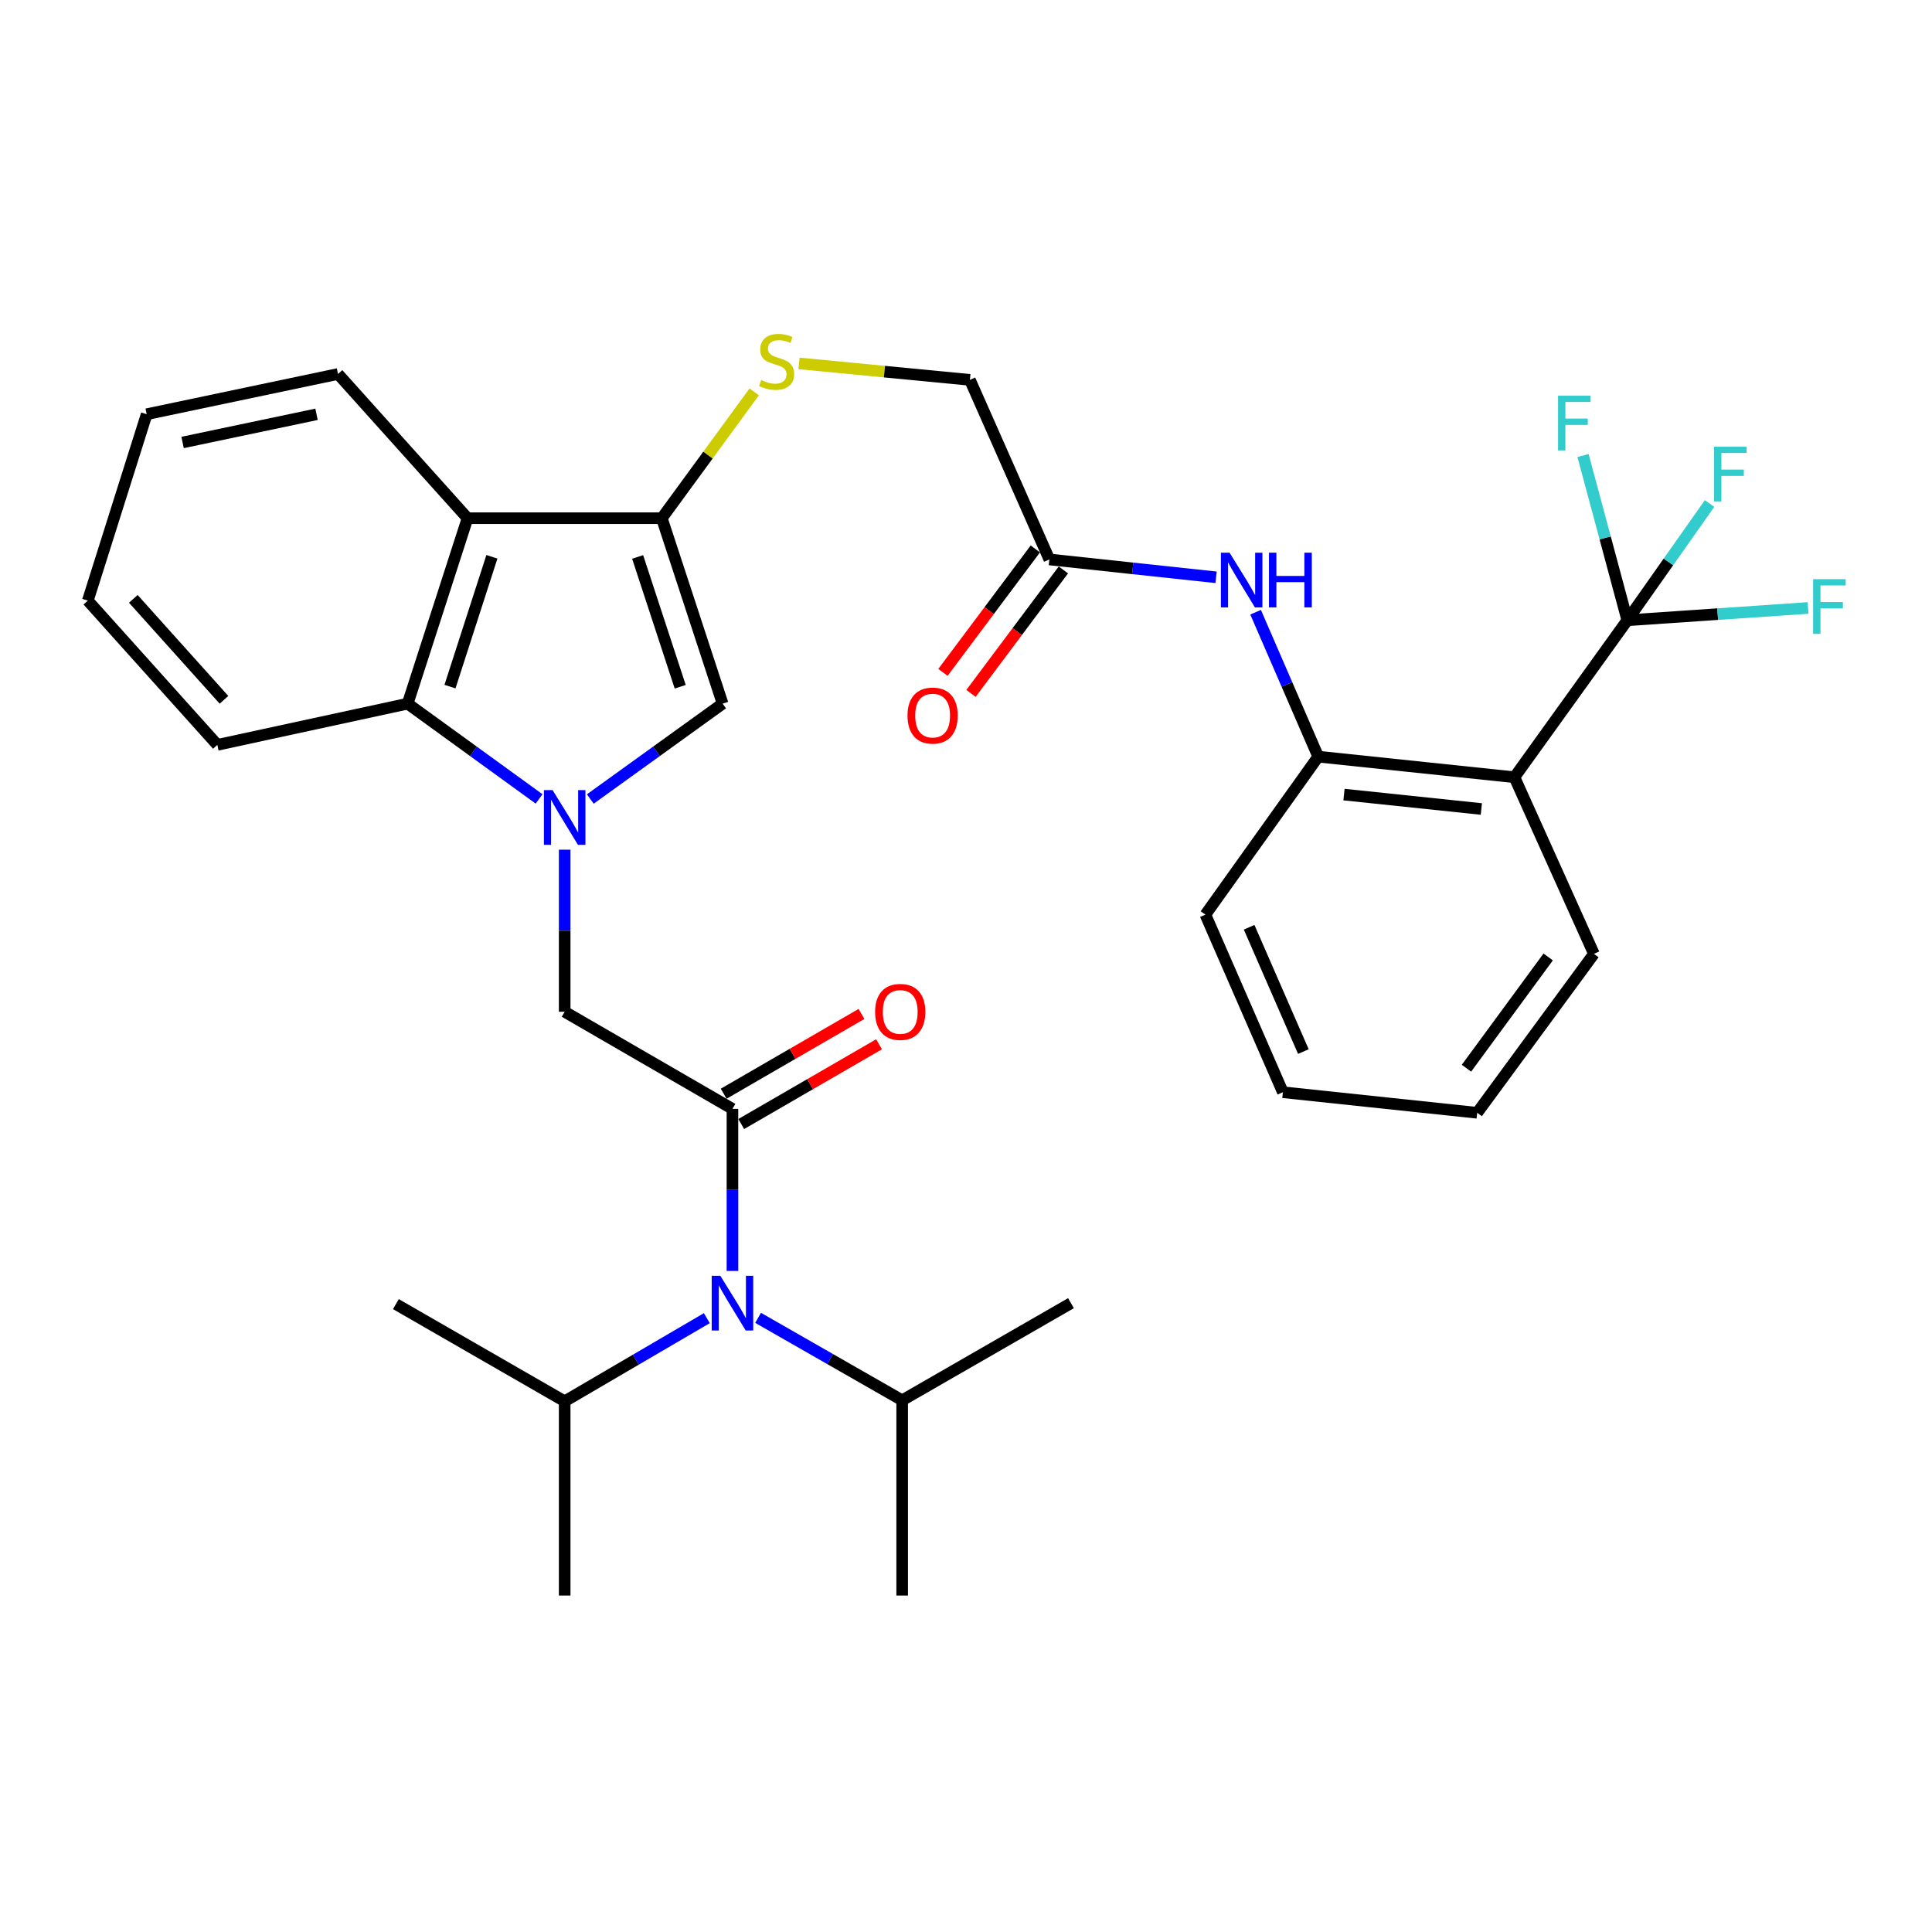 <?xml version='1.0' encoding='iso-8859-1'?>
<svg version='1.1' baseProfile='full'
              xmlns='http://www.w3.org/2000/svg'
                      xmlns:rdkit='http://www.rdkit.org/xml'
                      xmlns:xlink='http://www.w3.org/1999/xlink'
                  xml:space='preserve'
width='1000px' height='1000px' viewBox='0 0 1000 1000'>
<!-- END OF HEADER -->
<rect style='opacity:1.0;fill:#FFFFFF;stroke:none' width='1000' height='1000' x='0' y='0'> </rect>
<path class='bond-2' d='M 305.534,413.569 L 339.781,388.89' style='fill:none;fill-rule:evenodd;stroke:#0000FF;stroke-width:6px;stroke-linecap:butt;stroke-linejoin:miter;stroke-opacity:1' />
<path class='bond-2' d='M 339.781,388.89 L 374.027,364.212' style='fill:none;fill-rule:evenodd;stroke:#000000;stroke-width:6px;stroke-linecap:butt;stroke-linejoin:miter;stroke-opacity:1' />
<path class='bond-6' d='M 279.025,413.519 L 245.015,388.865' style='fill:none;fill-rule:evenodd;stroke:#0000FF;stroke-width:6px;stroke-linecap:butt;stroke-linejoin:miter;stroke-opacity:1' />
<path class='bond-6' d='M 245.015,388.865 L 211.005,364.212' style='fill:none;fill-rule:evenodd;stroke:#000000;stroke-width:6px;stroke-linecap:butt;stroke-linejoin:miter;stroke-opacity:1' />
<path class='bond-7' d='M 292.275,439.797 L 292.275,481.742' style='fill:none;fill-rule:evenodd;stroke:#0000FF;stroke-width:6px;stroke-linecap:butt;stroke-linejoin:miter;stroke-opacity:1' />
<path class='bond-7' d='M 292.275,481.742 L 292.275,523.687' style='fill:none;fill-rule:evenodd;stroke:#000000;stroke-width:6px;stroke-linecap:butt;stroke-linejoin:miter;stroke-opacity:1' />
<path class='bond-0' d='M 379.116,573.954 L 292.275,523.687' style='fill:none;fill-rule:evenodd;stroke:#000000;stroke-width:6px;stroke-linecap:butt;stroke-linejoin:miter;stroke-opacity:1' />
<path class='bond-8' d='M 379.116,573.954 L 379.116,615.899' style='fill:none;fill-rule:evenodd;stroke:#000000;stroke-width:6px;stroke-linecap:butt;stroke-linejoin:miter;stroke-opacity:1' />
<path class='bond-8' d='M 379.116,615.899 L 379.116,657.844' style='fill:none;fill-rule:evenodd;stroke:#0000FF;stroke-width:6px;stroke-linecap:butt;stroke-linejoin:miter;stroke-opacity:1' />
<path class='bond-13' d='M 383.658,581.802 L 419.325,561.157' style='fill:none;fill-rule:evenodd;stroke:#000000;stroke-width:6px;stroke-linecap:butt;stroke-linejoin:miter;stroke-opacity:1' />
<path class='bond-13' d='M 419.325,561.157 L 454.991,540.512' style='fill:none;fill-rule:evenodd;stroke:#FF0000;stroke-width:6px;stroke-linecap:butt;stroke-linejoin:miter;stroke-opacity:1' />
<path class='bond-13' d='M 374.573,566.106 L 410.239,545.461' style='fill:none;fill-rule:evenodd;stroke:#000000;stroke-width:6px;stroke-linecap:butt;stroke-linejoin:miter;stroke-opacity:1' />
<path class='bond-13' d='M 410.239,545.461 L 445.905,524.816' style='fill:none;fill-rule:evenodd;stroke:#FF0000;stroke-width:6px;stroke-linecap:butt;stroke-linejoin:miter;stroke-opacity:1' />
<path class='bond-1' d='M 342.551,268.222 L 374.027,364.212' style='fill:none;fill-rule:evenodd;stroke:#000000;stroke-width:6px;stroke-linecap:butt;stroke-linejoin:miter;stroke-opacity:1' />
<path class='bond-1' d='M 330.04,288.272 L 352.073,355.464' style='fill:none;fill-rule:evenodd;stroke:#000000;stroke-width:6px;stroke-linecap:butt;stroke-linejoin:miter;stroke-opacity:1' />
<path class='bond-11' d='M 342.551,268.222 L 366.466,235.529' style='fill:none;fill-rule:evenodd;stroke:#000000;stroke-width:6px;stroke-linecap:butt;stroke-linejoin:miter;stroke-opacity:1' />
<path class='bond-11' d='M 366.466,235.529 L 390.381,202.836' style='fill:none;fill-rule:evenodd;stroke:#CCCC00;stroke-width:6px;stroke-linecap:butt;stroke-linejoin:miter;stroke-opacity:1' />
<path class='bond-33' d='M 342.551,268.222 L 241.998,268.222' style='fill:none;fill-rule:evenodd;stroke:#000000;stroke-width:6px;stroke-linecap:butt;stroke-linejoin:miter;stroke-opacity:1' />
<path class='bond-3' d='M 842.287,321.048 L 783.869,402.297' style='fill:none;fill-rule:evenodd;stroke:#000000;stroke-width:6px;stroke-linecap:butt;stroke-linejoin:miter;stroke-opacity:1' />
<path class='bond-15' d='M 842.287,321.048 L 863.58,290.831' style='fill:none;fill-rule:evenodd;stroke:#000000;stroke-width:6px;stroke-linecap:butt;stroke-linejoin:miter;stroke-opacity:1' />
<path class='bond-15' d='M 863.58,290.831 L 884.873,260.614' style='fill:none;fill-rule:evenodd;stroke:#33CCCC;stroke-width:6px;stroke-linecap:butt;stroke-linejoin:miter;stroke-opacity:1' />
<path class='bond-16' d='M 842.287,321.048 L 889.069,317.867' style='fill:none;fill-rule:evenodd;stroke:#000000;stroke-width:6px;stroke-linecap:butt;stroke-linejoin:miter;stroke-opacity:1' />
<path class='bond-16' d='M 889.069,317.867 L 935.85,314.686' style='fill:none;fill-rule:evenodd;stroke:#33CCCC;stroke-width:6px;stroke-linecap:butt;stroke-linejoin:miter;stroke-opacity:1' />
<path class='bond-17' d='M 842.287,321.048 L 830.832,278.412' style='fill:none;fill-rule:evenodd;stroke:#000000;stroke-width:6px;stroke-linecap:butt;stroke-linejoin:miter;stroke-opacity:1' />
<path class='bond-17' d='M 830.832,278.412 L 819.376,235.776' style='fill:none;fill-rule:evenodd;stroke:#33CCCC;stroke-width:6px;stroke-linecap:butt;stroke-linejoin:miter;stroke-opacity:1' />
<path class='bond-4' d='M 241.998,268.222 L 211.005,364.212' style='fill:none;fill-rule:evenodd;stroke:#000000;stroke-width:6px;stroke-linecap:butt;stroke-linejoin:miter;stroke-opacity:1' />
<path class='bond-4' d='M 254.608,288.193 L 232.913,355.386' style='fill:none;fill-rule:evenodd;stroke:#000000;stroke-width:6px;stroke-linecap:butt;stroke-linejoin:miter;stroke-opacity:1' />
<path class='bond-22' d='M 241.998,268.222 L 174.955,193.573' style='fill:none;fill-rule:evenodd;stroke:#000000;stroke-width:6px;stroke-linecap:butt;stroke-linejoin:miter;stroke-opacity:1' />
<path class='bond-5' d='M 783.869,402.297 L 682.308,391.637' style='fill:none;fill-rule:evenodd;stroke:#000000;stroke-width:6px;stroke-linecap:butt;stroke-linejoin:miter;stroke-opacity:1' />
<path class='bond-5' d='M 766.742,418.735 L 695.649,411.273' style='fill:none;fill-rule:evenodd;stroke:#000000;stroke-width:6px;stroke-linecap:butt;stroke-linejoin:miter;stroke-opacity:1' />
<path class='bond-21' d='M 783.869,402.297 L 825.018,493.712' style='fill:none;fill-rule:evenodd;stroke:#000000;stroke-width:6px;stroke-linecap:butt;stroke-linejoin:miter;stroke-opacity:1' />
<path class='bond-23' d='M 211.005,364.212 L 112.497,385.542' style='fill:none;fill-rule:evenodd;stroke:#000000;stroke-width:6px;stroke-linecap:butt;stroke-linejoin:miter;stroke-opacity:1' />
<path class='bond-19' d='M 365.86,682.27 L 329.068,703.789' style='fill:none;fill-rule:evenodd;stroke:#0000FF;stroke-width:6px;stroke-linecap:butt;stroke-linejoin:miter;stroke-opacity:1' />
<path class='bond-19' d='M 329.068,703.789 L 292.275,725.308' style='fill:none;fill-rule:evenodd;stroke:#000000;stroke-width:6px;stroke-linecap:butt;stroke-linejoin:miter;stroke-opacity:1' />
<path class='bond-20' d='M 392.386,682.113 L 429.675,703.454' style='fill:none;fill-rule:evenodd;stroke:#0000FF;stroke-width:6px;stroke-linecap:butt;stroke-linejoin:miter;stroke-opacity:1' />
<path class='bond-20' d='M 429.675,703.454 L 466.964,724.795' style='fill:none;fill-rule:evenodd;stroke:#000000;stroke-width:6px;stroke-linecap:butt;stroke-linejoin:miter;stroke-opacity:1' />
<path class='bond-9' d='M 682.308,391.637 L 666.104,354.26' style='fill:none;fill-rule:evenodd;stroke:#000000;stroke-width:6px;stroke-linecap:butt;stroke-linejoin:miter;stroke-opacity:1' />
<path class='bond-9' d='M 666.104,354.26 L 649.9,316.883' style='fill:none;fill-rule:evenodd;stroke:#0000FF;stroke-width:6px;stroke-linecap:butt;stroke-linejoin:miter;stroke-opacity:1' />
<path class='bond-24' d='M 682.308,391.637 L 623.91,473.42' style='fill:none;fill-rule:evenodd;stroke:#000000;stroke-width:6px;stroke-linecap:butt;stroke-linejoin:miter;stroke-opacity:1' />
<path class='bond-10' d='M 629.439,298.813 L 586.292,294.187' style='fill:none;fill-rule:evenodd;stroke:#0000FF;stroke-width:6px;stroke-linecap:butt;stroke-linejoin:miter;stroke-opacity:1' />
<path class='bond-10' d='M 586.292,294.187 L 543.145,289.562' style='fill:none;fill-rule:evenodd;stroke:#000000;stroke-width:6px;stroke-linecap:butt;stroke-linejoin:miter;stroke-opacity:1' />
<path class='bond-18' d='M 413.569,188.1 L 457.793,192.358' style='fill:none;fill-rule:evenodd;stroke:#CCCC00;stroke-width:6px;stroke-linecap:butt;stroke-linejoin:miter;stroke-opacity:1' />
<path class='bond-18' d='M 457.793,192.358 L 502.017,196.616' style='fill:none;fill-rule:evenodd;stroke:#000000;stroke-width:6px;stroke-linecap:butt;stroke-linejoin:miter;stroke-opacity:1' />
<path class='bond-12' d='M 543.145,289.562 L 502.017,196.616' style='fill:none;fill-rule:evenodd;stroke:#000000;stroke-width:6px;stroke-linecap:butt;stroke-linejoin:miter;stroke-opacity:1' />
<path class='bond-14' d='M 535.885,284.129 L 511.976,316.076' style='fill:none;fill-rule:evenodd;stroke:#000000;stroke-width:6px;stroke-linecap:butt;stroke-linejoin:miter;stroke-opacity:1' />
<path class='bond-14' d='M 511.976,316.076 L 488.066,348.023' style='fill:none;fill-rule:evenodd;stroke:#FF0000;stroke-width:6px;stroke-linecap:butt;stroke-linejoin:miter;stroke-opacity:1' />
<path class='bond-14' d='M 550.405,294.996 L 526.496,326.943' style='fill:none;fill-rule:evenodd;stroke:#000000;stroke-width:6px;stroke-linecap:butt;stroke-linejoin:miter;stroke-opacity:1' />
<path class='bond-14' d='M 526.496,326.943 L 502.586,358.89' style='fill:none;fill-rule:evenodd;stroke:#FF0000;stroke-width:6px;stroke-linecap:butt;stroke-linejoin:miter;stroke-opacity:1' />
<path class='bond-27' d='M 292.275,725.308 L 204.91,675.011' style='fill:none;fill-rule:evenodd;stroke:#000000;stroke-width:6px;stroke-linecap:butt;stroke-linejoin:miter;stroke-opacity:1' />
<path class='bond-28' d='M 292.275,725.308 L 292.275,825.852' style='fill:none;fill-rule:evenodd;stroke:#000000;stroke-width:6px;stroke-linecap:butt;stroke-linejoin:miter;stroke-opacity:1' />
<path class='bond-25' d='M 466.964,724.795 L 554.339,674.518' style='fill:none;fill-rule:evenodd;stroke:#000000;stroke-width:6px;stroke-linecap:butt;stroke-linejoin:miter;stroke-opacity:1' />
<path class='bond-26' d='M 466.964,724.795 L 466.964,825.852' style='fill:none;fill-rule:evenodd;stroke:#000000;stroke-width:6px;stroke-linecap:butt;stroke-linejoin:miter;stroke-opacity:1' />
<path class='bond-35' d='M 825.018,493.712 L 764.595,575.979' style='fill:none;fill-rule:evenodd;stroke:#000000;stroke-width:6px;stroke-linecap:butt;stroke-linejoin:miter;stroke-opacity:1' />
<path class='bond-35' d='M 801.338,495.317 L 759.042,552.903' style='fill:none;fill-rule:evenodd;stroke:#000000;stroke-width:6px;stroke-linecap:butt;stroke-linejoin:miter;stroke-opacity:1' />
<path class='bond-34' d='M 174.955,193.573 L 75.923,214.399' style='fill:none;fill-rule:evenodd;stroke:#000000;stroke-width:6px;stroke-linecap:butt;stroke-linejoin:miter;stroke-opacity:1' />
<path class='bond-34' d='M 163.833,214.444 L 94.51,229.023' style='fill:none;fill-rule:evenodd;stroke:#000000;stroke-width:6px;stroke-linecap:butt;stroke-linejoin:miter;stroke-opacity:1' />
<path class='bond-31' d='M 112.497,385.542 L 45.455,310.892' style='fill:none;fill-rule:evenodd;stroke:#000000;stroke-width:6px;stroke-linecap:butt;stroke-linejoin:miter;stroke-opacity:1' />
<path class='bond-31' d='M 115.934,362.226 L 69.004,309.971' style='fill:none;fill-rule:evenodd;stroke:#000000;stroke-width:6px;stroke-linecap:butt;stroke-linejoin:miter;stroke-opacity:1' />
<path class='bond-32' d='M 623.91,473.42 L 664.021,565.339' style='fill:none;fill-rule:evenodd;stroke:#000000;stroke-width:6px;stroke-linecap:butt;stroke-linejoin:miter;stroke-opacity:1' />
<path class='bond-32' d='M 646.549,479.955 L 674.627,544.298' style='fill:none;fill-rule:evenodd;stroke:#000000;stroke-width:6px;stroke-linecap:butt;stroke-linejoin:miter;stroke-opacity:1' />
<path class='bond-29' d='M 764.595,575.979 L 664.021,565.339' style='fill:none;fill-rule:evenodd;stroke:#000000;stroke-width:6px;stroke-linecap:butt;stroke-linejoin:miter;stroke-opacity:1' />
<path class='bond-30' d='M 75.923,214.399 L 45.455,310.892' style='fill:none;fill-rule:evenodd;stroke:#000000;stroke-width:6px;stroke-linecap:butt;stroke-linejoin:miter;stroke-opacity:1' />
<path  class='atom-0' d='M 286.015 408.963
L 295.295 423.963
Q 296.215 425.443, 297.695 428.123
Q 299.175 430.803, 299.255 430.963
L 299.255 408.963
L 303.015 408.963
L 303.015 437.283
L 299.135 437.283
L 289.175 420.883
Q 288.015 418.963, 286.775 416.763
Q 285.575 414.563, 285.215 413.883
L 285.215 437.283
L 281.535 437.283
L 281.535 408.963
L 286.015 408.963
' fill='#0000FF'/>
<path  class='atom-9' d='M 372.856 660.358
L 382.136 675.358
Q 383.056 676.838, 384.536 679.518
Q 386.016 682.198, 386.096 682.358
L 386.096 660.358
L 389.856 660.358
L 389.856 688.678
L 385.976 688.678
L 376.016 672.278
Q 374.856 670.358, 373.616 668.158
Q 372.416 665.958, 372.056 665.278
L 372.056 688.678
L 368.376 688.678
L 368.376 660.358
L 372.856 660.358
' fill='#0000FF'/>
<path  class='atom-11' d='M 636.421 286.072
L 645.701 301.072
Q 646.621 302.552, 648.101 305.232
Q 649.581 307.912, 649.661 308.072
L 649.661 286.072
L 653.421 286.072
L 653.421 314.392
L 649.541 314.392
L 639.581 297.992
Q 638.421 296.072, 637.181 293.872
Q 635.981 291.672, 635.621 290.992
L 635.621 314.392
L 631.941 314.392
L 631.941 286.072
L 636.421 286.072
' fill='#0000FF'/>
<path  class='atom-11' d='M 656.821 286.072
L 660.661 286.072
L 660.661 298.112
L 675.141 298.112
L 675.141 286.072
L 678.981 286.072
L 678.981 314.392
L 675.141 314.392
L 675.141 301.312
L 660.661 301.312
L 660.661 314.392
L 656.821 314.392
L 656.821 286.072
' fill='#0000FF'/>
<path  class='atom-12' d='M 393.977 196.703
Q 394.297 196.823, 395.617 197.383
Q 396.937 197.943, 398.377 198.303
Q 399.857 198.623, 401.297 198.623
Q 403.977 198.623, 405.537 197.343
Q 407.097 196.023, 407.097 193.743
Q 407.097 192.183, 406.297 191.223
Q 405.537 190.263, 404.337 189.743
Q 403.137 189.223, 401.137 188.623
Q 398.617 187.863, 397.097 187.143
Q 395.617 186.423, 394.537 184.903
Q 393.497 183.383, 393.497 180.823
Q 393.497 177.263, 395.897 175.063
Q 398.337 172.863, 403.137 172.863
Q 406.417 172.863, 410.137 174.423
L 409.217 177.503
Q 405.817 176.103, 403.257 176.103
Q 400.497 176.103, 398.977 177.263
Q 397.457 178.383, 397.497 180.343
Q 397.497 181.863, 398.257 182.783
Q 399.057 183.703, 400.177 184.223
Q 401.337 184.743, 403.257 185.343
Q 405.817 186.143, 407.337 186.943
Q 408.857 187.743, 409.937 189.383
Q 411.057 190.983, 411.057 193.743
Q 411.057 197.663, 408.417 199.783
Q 405.817 201.863, 401.457 201.863
Q 398.937 201.863, 397.017 201.303
Q 395.137 200.783, 392.897 199.863
L 393.977 196.703
' fill='#CCCC00'/>
<path  class='atom-14' d='M 452.957 523.767
Q 452.957 516.967, 456.317 513.167
Q 459.677 509.367, 465.957 509.367
Q 472.237 509.367, 475.597 513.167
Q 478.957 516.967, 478.957 523.767
Q 478.957 530.647, 475.557 534.567
Q 472.157 538.447, 465.957 538.447
Q 459.717 538.447, 456.317 534.567
Q 452.957 530.687, 452.957 523.767
M 465.957 535.247
Q 470.277 535.247, 472.597 532.367
Q 474.957 529.447, 474.957 523.767
Q 474.957 518.207, 472.597 515.407
Q 470.277 512.567, 465.957 512.567
Q 461.637 512.567, 459.277 515.367
Q 456.957 518.167, 456.957 523.767
Q 456.957 529.487, 459.277 532.367
Q 461.637 535.247, 465.957 535.247
' fill='#FF0000'/>
<path  class='atom-15' d='M 469.722 370.377
Q 469.722 363.577, 473.082 359.777
Q 476.442 355.977, 482.722 355.977
Q 489.002 355.977, 492.362 359.777
Q 495.722 363.577, 495.722 370.377
Q 495.722 377.257, 492.322 381.177
Q 488.922 385.057, 482.722 385.057
Q 476.482 385.057, 473.082 381.177
Q 469.722 377.297, 469.722 370.377
M 482.722 381.857
Q 487.042 381.857, 489.362 378.977
Q 491.722 376.057, 491.722 370.377
Q 491.722 364.817, 489.362 362.017
Q 487.042 359.177, 482.722 359.177
Q 478.402 359.177, 476.042 361.977
Q 473.722 364.777, 473.722 370.377
Q 473.722 376.097, 476.042 378.977
Q 478.402 381.857, 482.722 381.857
' fill='#FF0000'/>
<path  class='atom-16' d='M 887.187 231.221
L 904.027 231.221
L 904.027 234.461
L 890.987 234.461
L 890.987 243.061
L 902.587 243.061
L 902.587 246.341
L 890.987 246.341
L 890.987 259.541
L 887.187 259.541
L 887.187 231.221
' fill='#33CCCC'/>
<path  class='atom-17' d='M 938.471 299.775
L 955.311 299.775
L 955.311 303.015
L 942.271 303.015
L 942.271 311.615
L 953.871 311.615
L 953.871 314.895
L 942.271 314.895
L 942.271 328.095
L 938.471 328.095
L 938.471 299.775
' fill='#33CCCC'/>
<path  class='atom-18' d='M 806.442 204.813
L 823.282 204.813
L 823.282 208.053
L 810.242 208.053
L 810.242 216.653
L 821.842 216.653
L 821.842 219.933
L 810.242 219.933
L 810.242 233.133
L 806.442 233.133
L 806.442 204.813
' fill='#33CCCC'/>
</svg>
